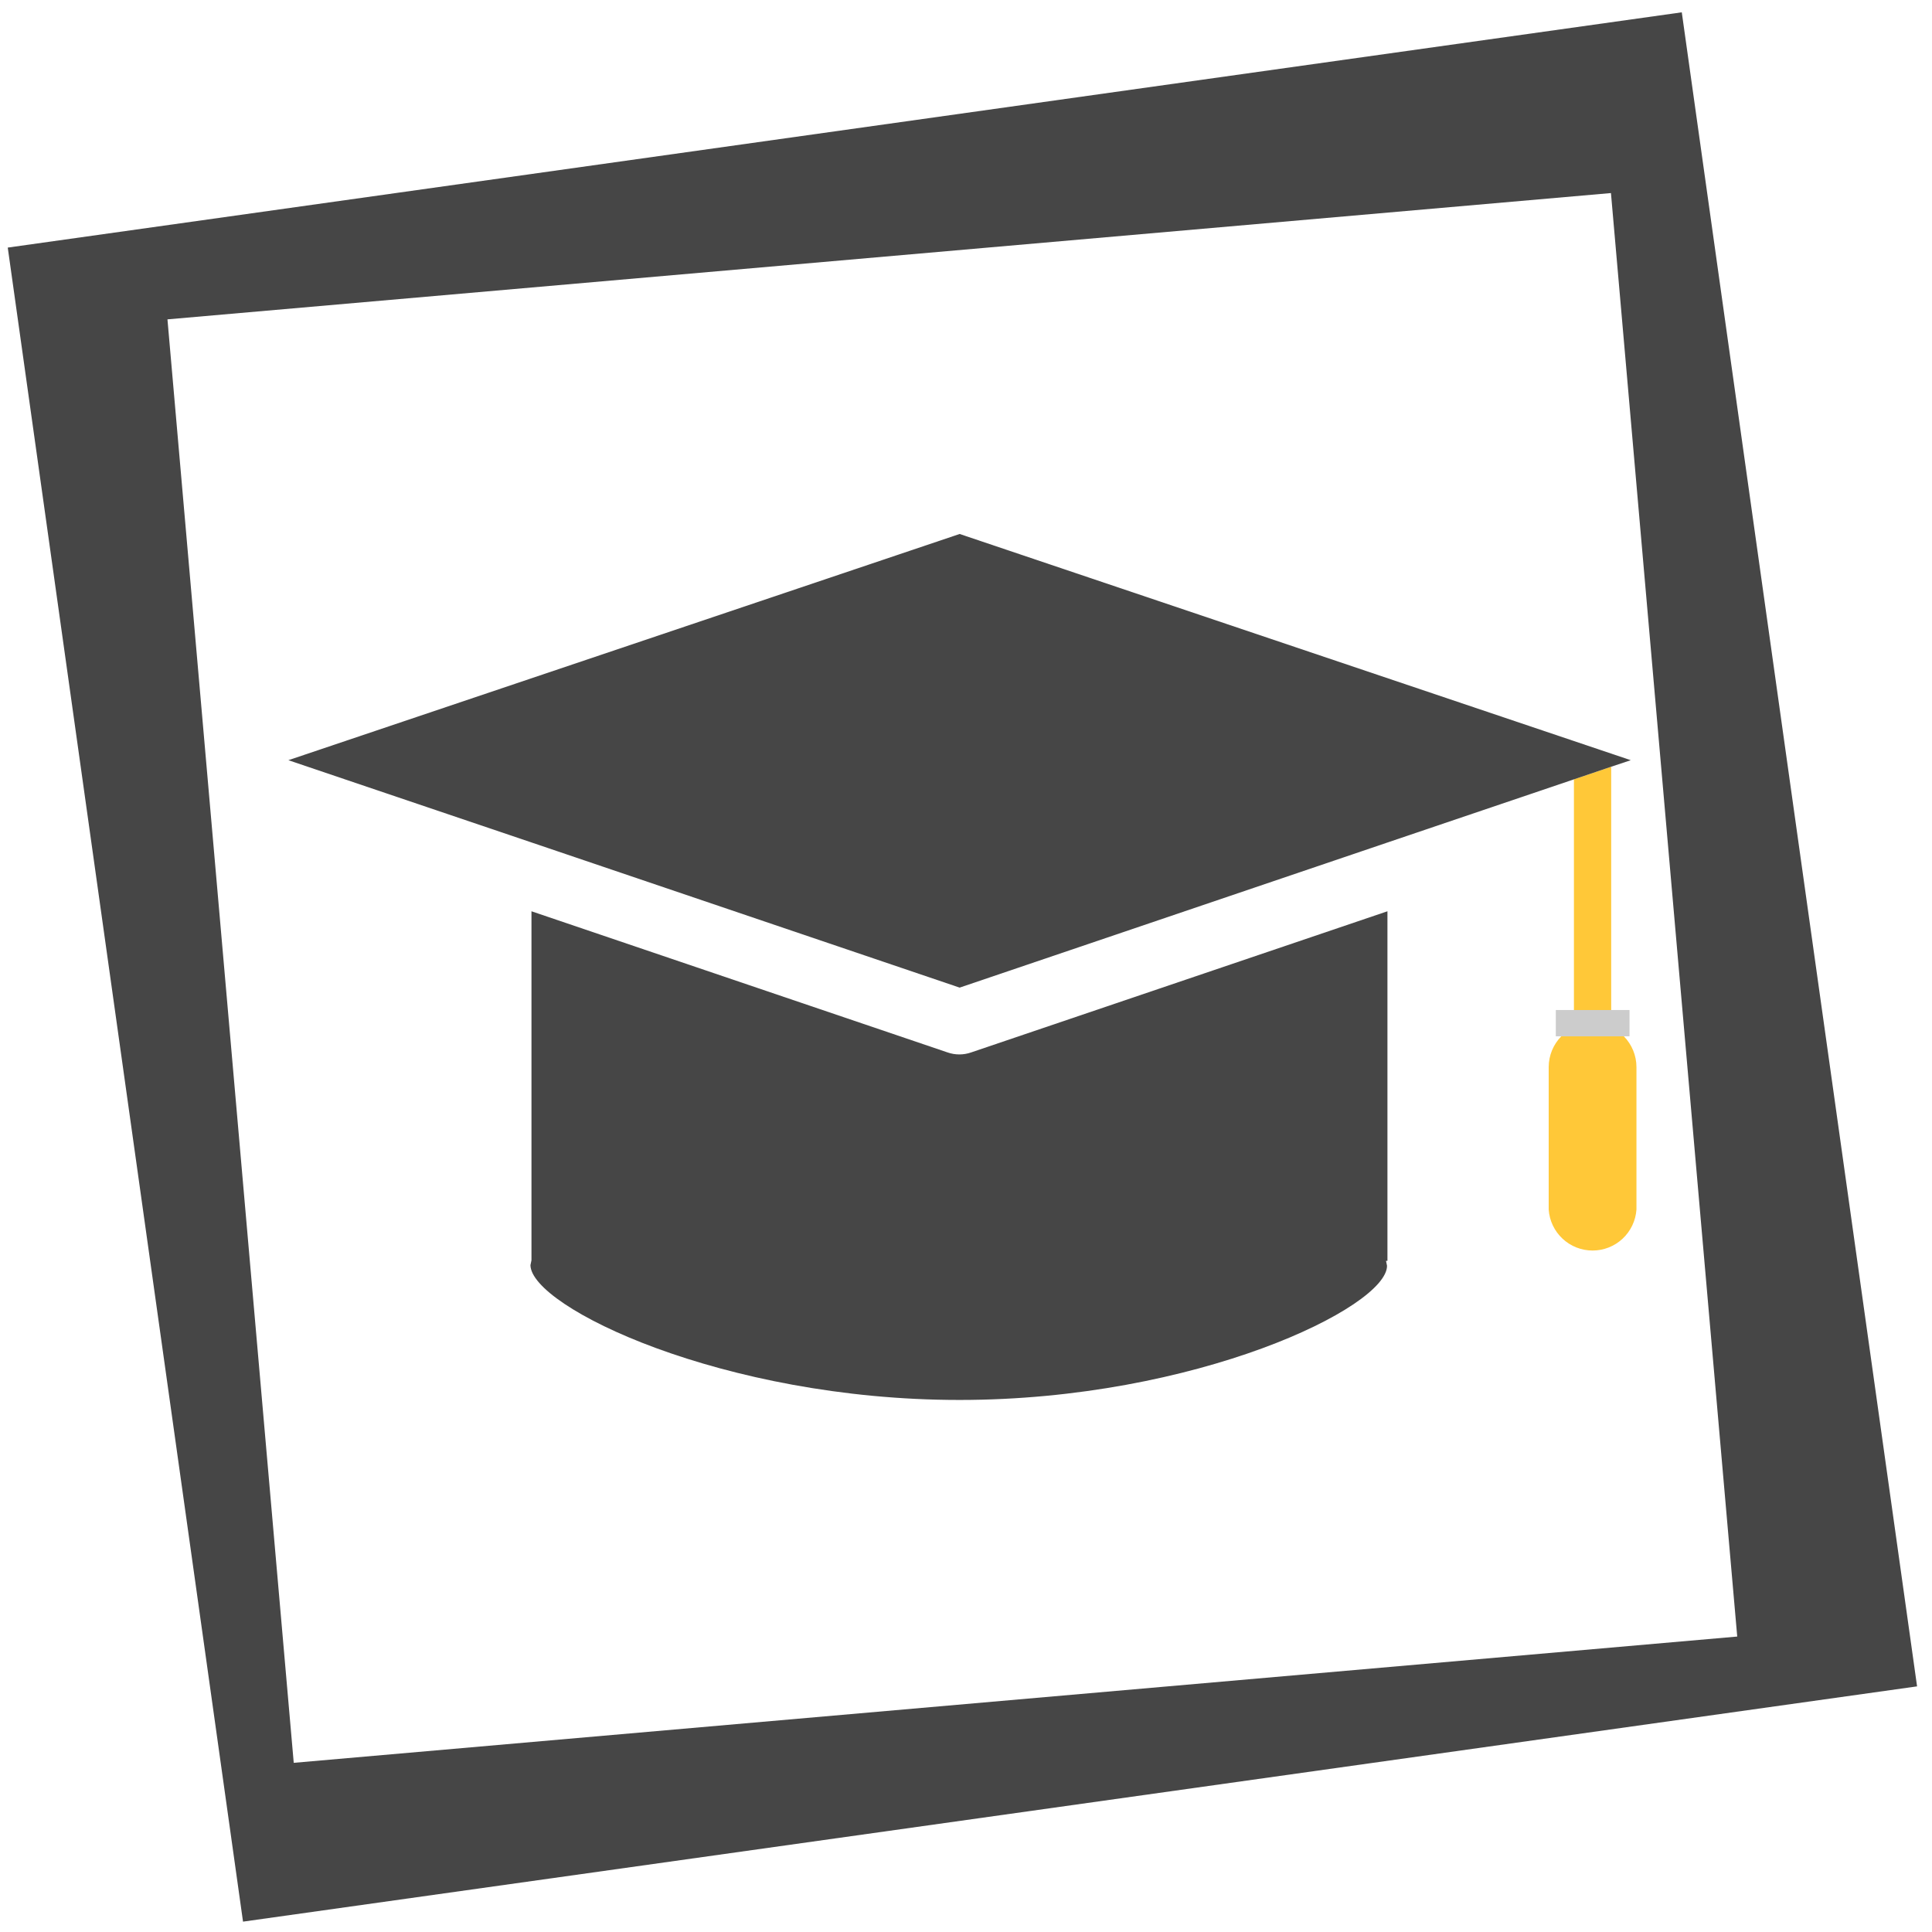 <?xml version="1.0" encoding="UTF-8"?> <svg xmlns="http://www.w3.org/2000/svg" width="80" height="80" viewBox="0 0 80 80" fill="none"> <path d="M66.716 31.748L65.173 32.271V41.823H66.716V31.748Z" fill="#FFC838"></path> <path d="M39.729 57.969C49.517 57.969 57.434 54.133 57.434 52.413L57.392 52.21H57.451V37.734L40.218 43.577C39.899 43.69 39.551 43.69 39.231 43.577L22.007 37.734V52.185L21.965 52.387C21.982 54.116 29.932 57.969 39.729 57.969Z" fill="#464646"></path> <path d="M67.526 31.478L39.737 22.111L11.941 31.478L22.007 34.884L39.737 40.895L57.459 34.884L65.173 32.271L66.716 31.748L67.526 31.478Z" fill="#464646"></path> <path d="M64.651 42.91C64.317 43.25 64.129 43.707 64.128 44.183V50.085C64.159 50.545 64.364 50.977 64.702 51.292C65.039 51.607 65.483 51.782 65.945 51.782C66.406 51.782 66.851 51.607 67.188 51.292C67.525 50.977 67.73 50.545 67.762 50.085V44.183C67.761 43.707 67.573 43.25 67.239 42.91H64.651Z" fill="#FFC838"></path> <path d="M67.239 42.911H67.475V41.823H66.716H65.173H64.423V42.911H64.651H67.239Z" fill="#CCCCCC"></path> <path fill-rule="evenodd" clip-rule="evenodd" d="M69.639 0.51L0.321 10.252L10.063 79.571L79.382 69.829L69.639 0.51ZM66.706 7.994L6.934 13.224L12.163 72.995L71.935 67.766L66.706 7.994Z" fill="#464646"></path> </svg> 